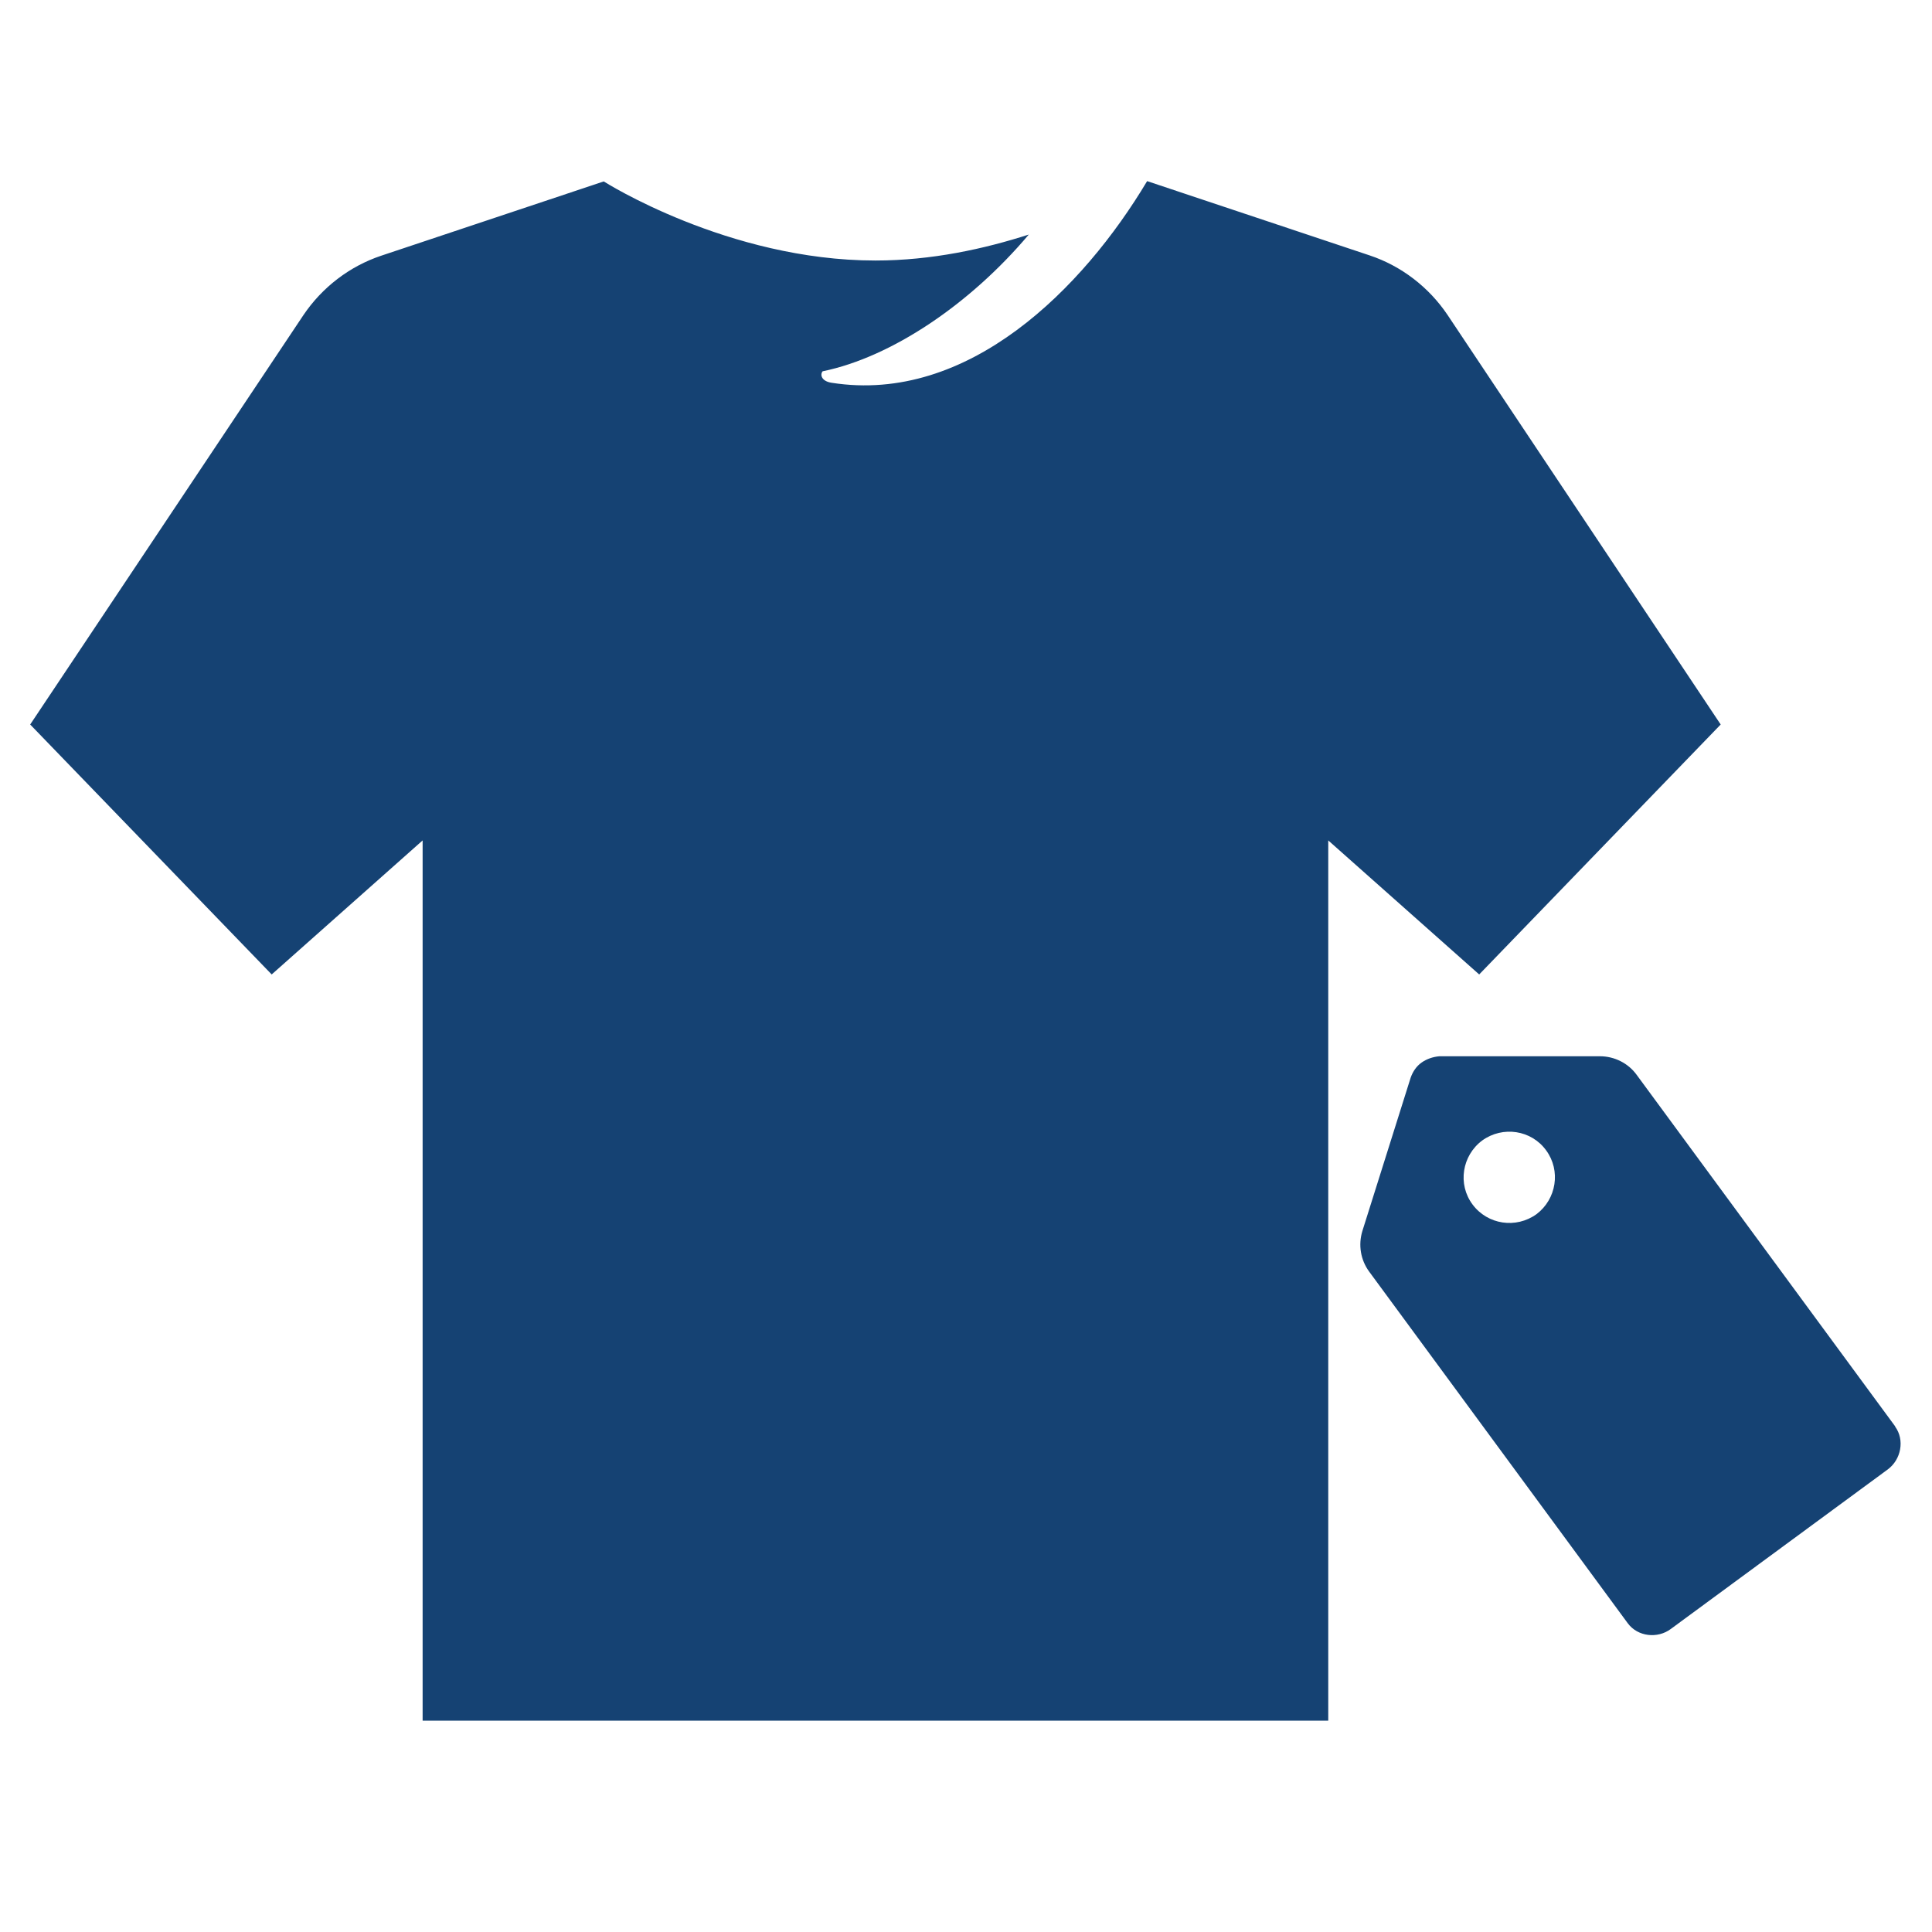 <?xml version="1.0" encoding="UTF-8"?><svg id="Laag_1" xmlns="http://www.w3.org/2000/svg" xmlns:xlink="http://www.w3.org/1999/xlink" viewBox="0 0 64 64"><defs><style>.cls-1{fill:none;}.cls-2{clip-path:url(#clippath);}.cls-3{fill:#154273;}.cls-4{clip-path:url(#clippath-1);}</style><clipPath id="clippath"><rect class="cls-1" width="64" height="64"/></clipPath><clipPath id="clippath-1"><rect class="cls-1" width="64" height="64"/></clipPath></defs><g class="cls-2"><g class="cls-4"><path class="cls-3" d="M62.78,47.25l-8.56-11.64c-.28-.39-.74-.62-1.22-.62h-5.32c-.22,.02-.42,.09-.59,.21-.17,.12-.29,.3-.36,.5l-1.6,5.08c-.14,.46-.06,.96,.23,1.35l8.56,11.64c.33,.45,.99,.52,1.43,.19l7.18-5.28c.45-.33,.57-.98,.25-1.42m-11.88-7.04c-.68,.49-1.62,.35-2.12-.32-.5-.67-.35-1.62,.32-2.12,.68-.49,1.63-.35,2.12,.33,.49,.67,.34,1.61-.32,2.11"/><path class="cls-3" d="M57,24l-9.05-13.57c-.62-.92-1.53-1.62-2.58-1.97l-7.37-2.46c-2.12,3.55-5.92,7.39-10.45,6.68-.34-.05-.39-.27-.3-.38,2.29-.47,4.89-2.23,6.83-4.53-1.46,.47-3.21,.86-5.08,.86-4.89,0-9-2.62-9-2.62l-7.37,2.46c-1.05,.35-1.96,1.05-2.58,1.97L1,24l8,8.28,5-4.44v29.16h30V27.84l5,4.44,8-8.28Z"/></g></g></svg>